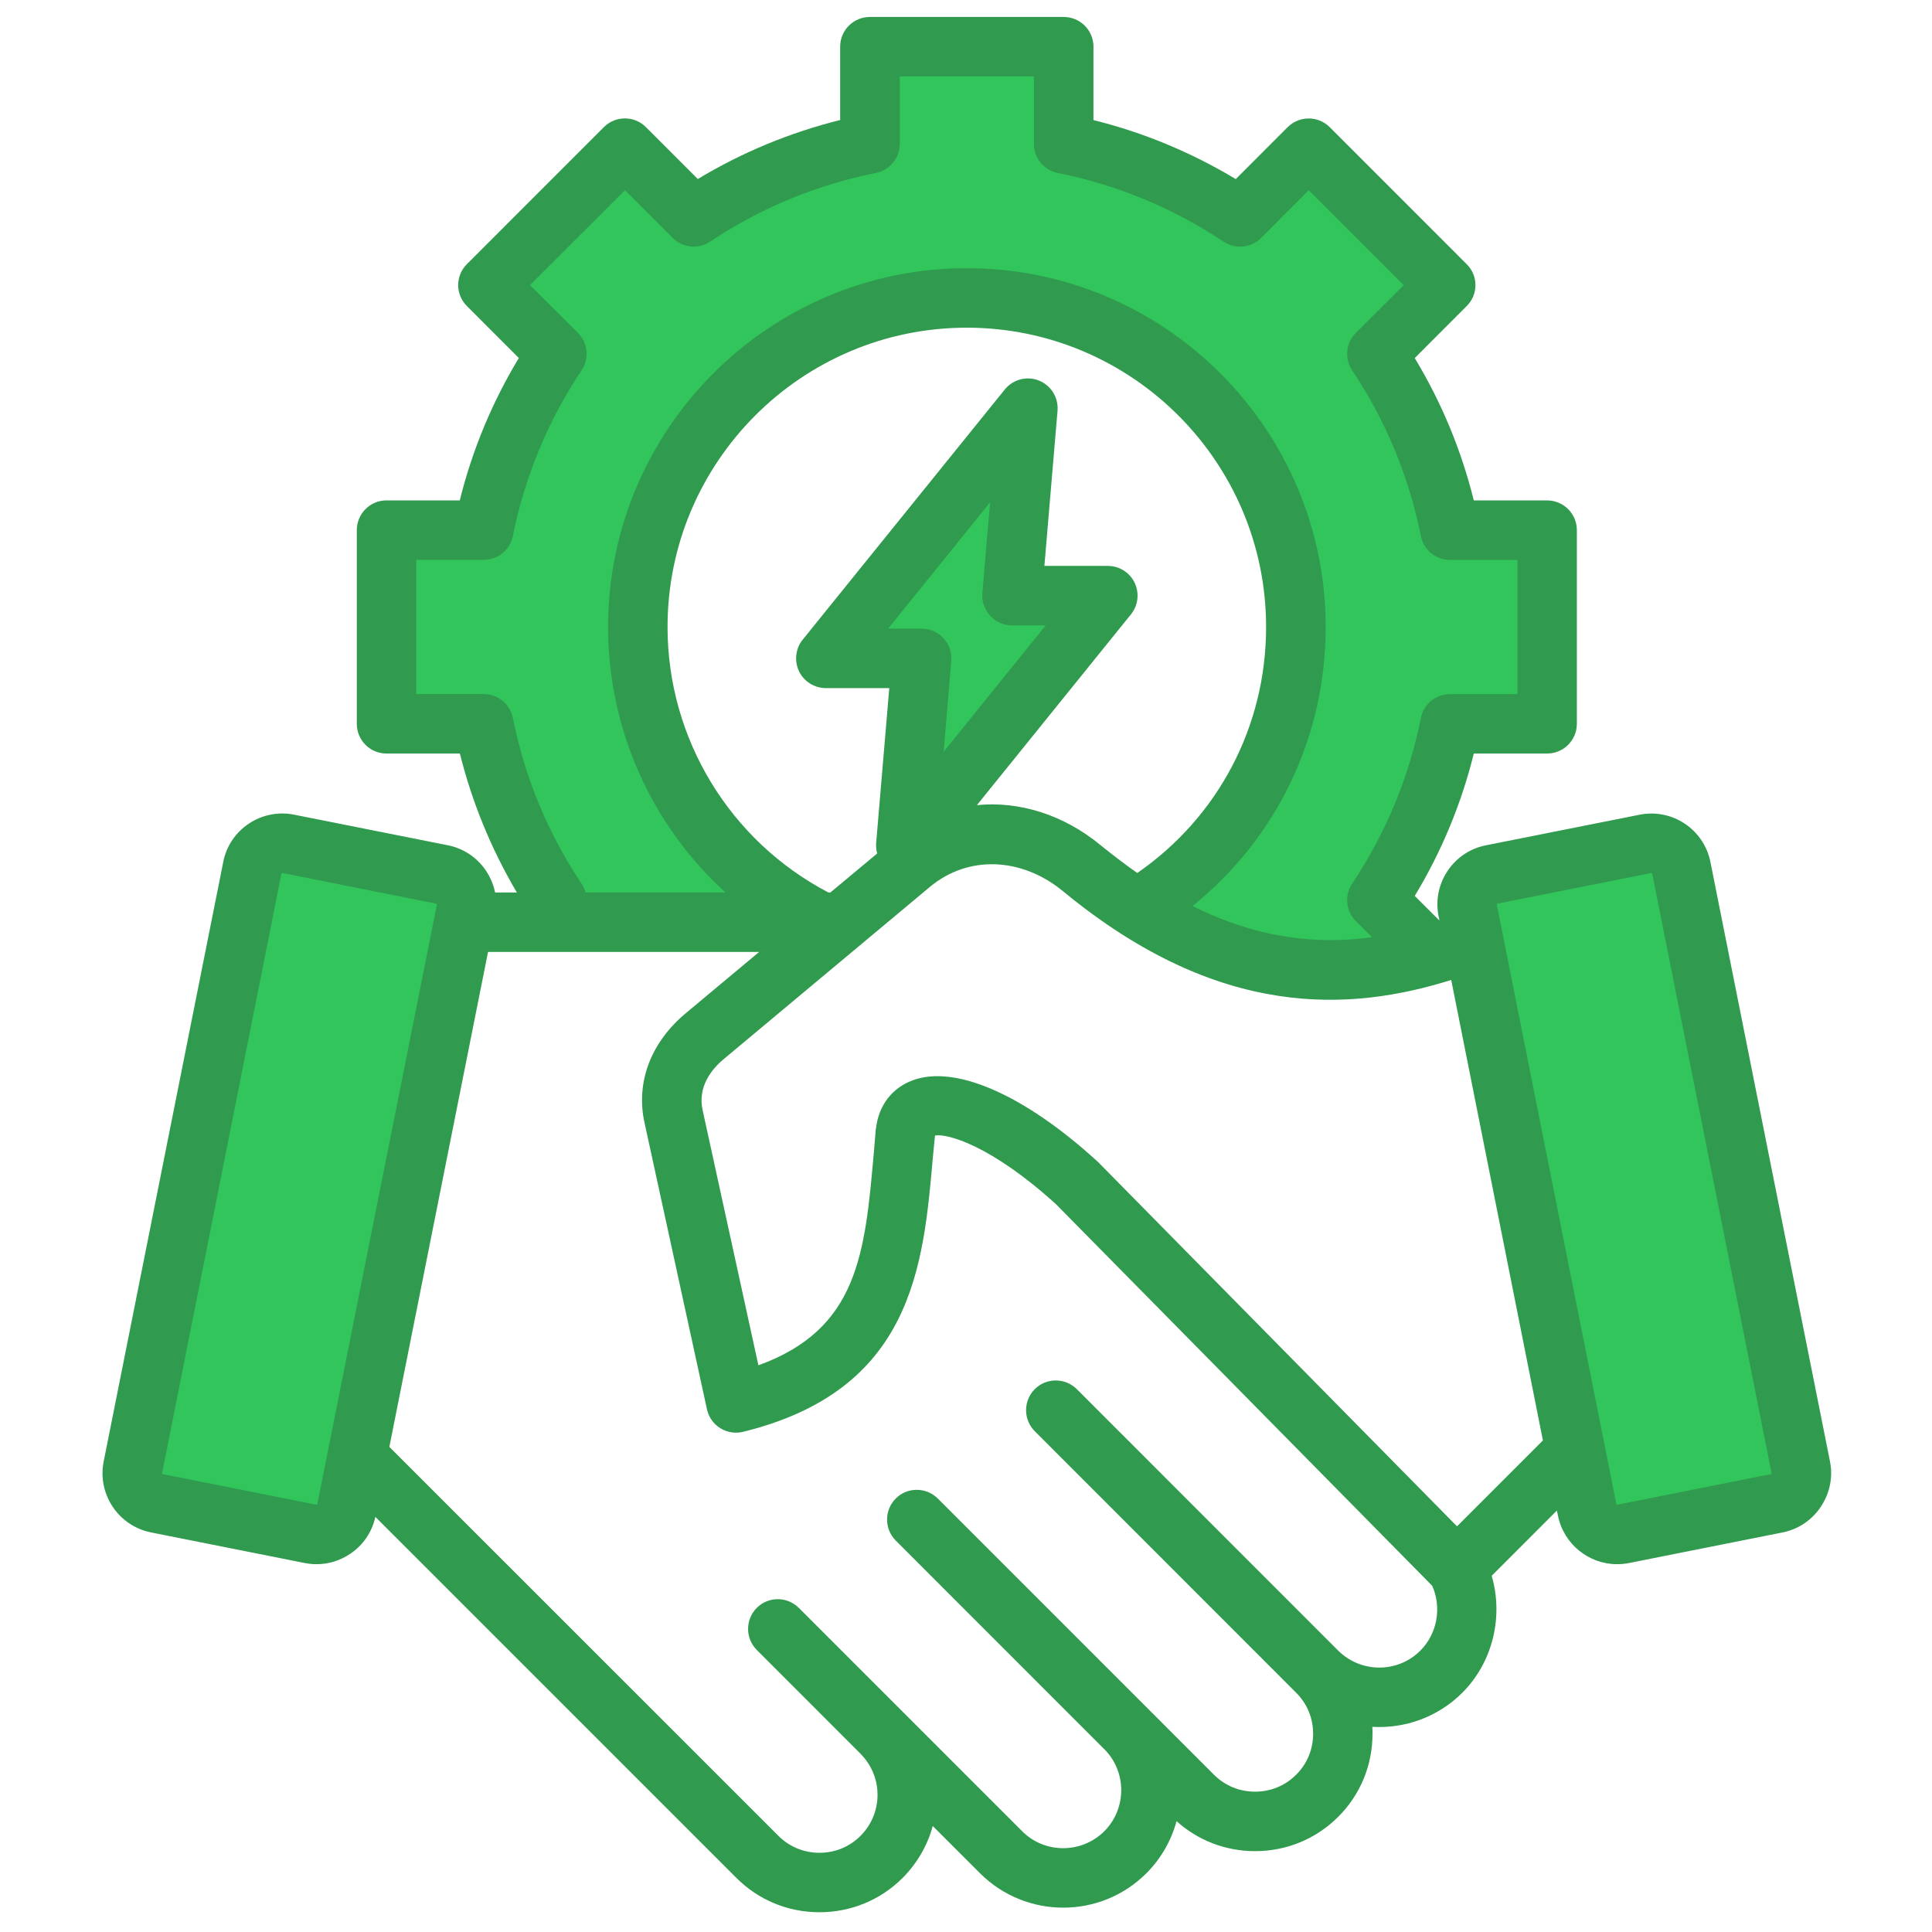 <svg xmlns="http://www.w3.org/2000/svg" width="65" height="65" viewBox="0 0 66 66" fill="none">
    <g clip-path="url(#clip0_106_457)">
        <path fill-rule="evenodd" clip-rule="evenodd" d="M52.347 24.22H49.534C49.291 24.22 49.084 24.391 49.037 24.629C48.621 26.723 47.8 28.692 46.615 30.468C46.482 30.669 46.506 30.938 46.677 31.11L47.951 32.382L46.938 32.521C44.678 32.834 42.547 32.42 40.511 31.405L39.801 31.052L40.418 30.556C43.201 28.318 44.779 24.992 44.779 21.419C44.779 14.94 39.503 9.67 33.025 9.67C26.547 9.67 21.282 14.943 21.282 21.419C21.282 24.733 22.678 27.887 25.127 30.113L26.099 30.997H19.618L19.513 30.627C19.497 30.57 19.475 30.517 19.442 30.467C18.256 28.691 17.44 26.722 17.02 24.629C16.971 24.391 16.767 24.219 16.523 24.219H13.71V18.619H16.523C16.767 18.619 16.971 18.447 17.02 18.21C17.44 16.116 18.258 14.149 19.442 12.371C19.575 12.171 19.551 11.902 19.38 11.73L17.385 9.741L21.35 5.78L23.337 7.769C23.507 7.939 23.777 7.966 23.977 7.833C25.753 6.646 27.723 5.831 29.818 5.412C30.054 5.365 30.229 5.155 30.229 4.914V2.102H35.825V4.914C35.825 5.159 35.998 5.365 36.237 5.412C38.331 5.829 40.3 6.648 42.078 7.831C42.278 7.965 42.547 7.939 42.719 7.769L44.707 5.78L48.672 9.741L46.677 11.73C46.506 11.902 46.482 12.171 46.615 12.371C47.801 14.147 48.622 16.116 49.037 18.211C49.084 18.448 49.291 18.619 49.534 18.619H52.347V24.22ZM31.593 27.283L36.782 20.856H34.571C34.43 20.856 34.298 20.795 34.203 20.692C34.108 20.588 34.053 20.447 34.064 20.305L34.468 15.549L29.274 21.98H31.481C31.626 21.98 31.759 22.041 31.858 22.147C31.956 22.252 31.999 22.389 31.988 22.533L31.593 27.283ZM11.342 51.465L15.433 30.953V30.904C15.433 30.849 15.425 30.796 15.409 30.744V30.453L9.7 29.316H9.65C9.648 29.316 9.646 29.316 9.644 29.316C9.437 29.316 9.251 29.436 9.16 29.619L9.13 29.68L5.04 50.215C4.978 50.498 5.169 50.797 5.461 50.856L10.761 51.912H10.805C10.892 51.913 10.978 51.893 11.056 51.854L11.081 51.841L11.105 51.826C11.233 51.742 11.318 51.612 11.342 51.465ZM50.648 30.744C50.633 30.795 50.624 30.849 50.624 30.904V30.953L54.715 51.463C54.759 51.747 55.029 51.946 55.319 51.907L55.335 51.904L60.58 50.858C60.736 50.834 60.872 50.74 60.953 50.602L60.959 50.592L60.965 50.582C61.006 50.502 61.029 50.414 61.029 50.324V50.274L56.931 29.694L56.91 29.645C56.809 29.412 56.556 29.274 56.305 29.326L50.65 30.452V30.744H50.648Z" fill="#32C55B"/>
        <path fill-rule="evenodd" clip-rule="evenodd" d="M60.515 50.346C60.509 50.356 60.504 50.358 60.497 50.358L55.252 51.404C55.234 51.407 55.216 51.394 55.216 51.381L51.132 30.903C51.132 30.9 51.132 30.892 51.138 30.882C51.145 30.871 51.156 30.87 51.156 30.87L56.407 29.823C56.418 29.821 56.437 29.834 56.443 29.846L60.52 50.324C60.522 50.327 60.522 50.334 60.515 50.346ZM49.774 52.142L52.708 49.207L49.576 33.477C46.126 34.556 41.654 34.848 36.319 30.449C34.893 29.274 33.068 29.212 31.769 30.296L24.733 36.172C24.302 36.531 23.829 37.125 24.003 37.926L25.908 46.641C29.32 45.406 29.549 42.822 29.853 39.358C29.878 39.096 29.895 38.833 29.919 38.569C29.926 38.562 29.926 38.553 29.926 38.545C30.016 37.766 30.47 37.168 31.177 36.906C32.626 36.364 34.986 37.392 37.471 39.66C37.482 39.673 37.501 39.685 37.513 39.698L49.774 52.142ZM48.522 56.387C47.75 57.16 46.492 57.16 45.714 56.387L36.786 47.456C36.385 47.06 35.744 47.06 35.349 47.456C34.954 47.853 34.954 48.496 35.349 48.892L44.276 57.823V57.824C44.654 58.196 44.858 58.694 44.858 59.226C44.858 59.759 44.655 60.257 44.276 60.629C43.906 61.002 43.408 61.206 42.875 61.206C42.342 61.206 41.845 61.002 41.473 60.629L32.037 51.192C31.636 50.796 30.995 50.795 30.6 51.192C30.205 51.588 30.205 52.232 30.6 52.628L37.719 59.75L37.726 59.752V59.755C38.498 60.53 38.493 61.785 37.726 62.557C36.947 63.33 35.689 63.331 34.918 62.557L27.289 54.928C26.888 54.531 26.247 54.531 25.852 54.928C25.457 55.325 25.457 55.968 25.852 56.364L29.396 59.91V59.911C29.767 60.283 29.978 60.781 29.978 61.313C29.978 61.846 29.768 62.344 29.396 62.716C29.026 63.089 28.528 63.294 27.995 63.294C27.462 63.294 26.965 63.089 26.593 62.716L13.301 49.428L16.672 32.52H25.934L23.426 34.614C22.229 35.614 21.713 36.979 22.019 38.36L24.151 48.144C24.21 48.412 24.372 48.644 24.605 48.788C24.839 48.934 25.121 48.978 25.39 48.912C31.174 47.486 31.544 43.261 31.868 39.534C31.892 39.288 31.916 39.04 31.941 38.791C32.342 38.717 33.838 39.106 36.078 41.141L48.927 54.174C49.258 54.918 49.097 55.811 48.522 56.387ZM10.829 51.399C10.841 51.392 10.841 51.384 10.841 51.381L14.925 30.903C14.925 30.9 14.925 30.892 14.919 30.882C14.907 30.871 14.901 30.87 14.901 30.87L9.65 29.823C9.65 29.823 9.65 29.823 9.644 29.823C9.632 29.823 9.62 29.835 9.613 29.846L5.537 50.324C5.53 50.337 5.548 50.356 5.561 50.358L10.812 51.404C10.812 51.404 10.817 51.406 10.829 51.399ZM38.636 20.986C38.881 20.682 38.929 20.264 38.762 19.91C38.594 19.557 38.235 19.332 37.845 19.332H35.678L36.127 14.029C36.163 13.585 35.907 13.167 35.493 13.001C35.08 12.835 34.606 12.958 34.325 13.306L27.421 21.852C27.176 22.157 27.128 22.576 27.295 22.929C27.463 23.282 27.822 23.506 28.212 23.506H30.379L29.93 28.809C29.923 28.928 29.936 29.045 29.965 29.157L28.367 30.489H28.301C24.942 28.735 22.804 25.246 22.804 21.419C22.804 15.781 27.39 11.194 33.025 11.194C38.665 11.194 43.252 15.781 43.252 21.419C43.252 24.814 41.617 27.91 38.851 29.823C38.449 29.54 38.037 29.229 37.611 28.883C36.331 27.824 34.815 27.362 33.373 27.504L38.636 20.986ZM33.828 21.036C33.637 20.826 33.535 20.547 33.559 20.264L33.823 17.16L30.338 21.476H31.482C31.769 21.476 32.039 21.596 32.231 21.804C32.429 22.013 32.518 22.294 32.495 22.577L32.238 25.681L35.722 21.365H34.572C34.289 21.365 34.02 21.245 33.828 21.036ZM19.865 30.185C19.931 30.281 19.973 30.383 20.002 30.489H24.785C22.27 28.204 20.774 24.93 20.774 21.419C20.774 14.662 26.271 9.162 33.025 9.162C39.785 9.162 45.287 14.66 45.287 21.419C45.287 25.182 43.61 28.639 40.737 30.951C43.012 32.083 45.042 32.27 46.869 32.017L46.318 31.468C45.976 31.125 45.923 30.589 46.192 30.187C47.343 28.461 48.132 26.557 48.54 24.53C48.63 24.055 49.049 23.712 49.534 23.712H51.839V19.127H49.534C49.049 19.127 48.63 18.785 48.54 18.31C48.132 16.281 47.343 14.377 46.192 12.653C45.923 12.251 45.976 11.714 46.318 11.371L47.953 9.741L44.708 6.498L43.079 8.129C42.738 8.471 42.2 8.523 41.798 8.255C40.068 7.104 38.164 6.314 36.14 5.911C35.661 5.815 35.32 5.399 35.32 4.915V2.61H30.739V4.914C30.739 5.399 30.392 5.815 29.919 5.909C27.889 6.314 25.985 7.103 24.261 8.254C23.86 8.523 23.322 8.47 22.98 8.127L21.351 6.497L18.106 9.74L19.742 11.37C20.083 11.712 20.136 12.248 19.867 12.652C18.717 14.377 17.927 16.28 17.52 18.309C17.425 18.784 17.011 19.125 16.526 19.125H14.22V23.711H16.526C17.011 23.711 17.423 24.052 17.52 24.528C17.925 26.558 18.715 28.461 19.865 30.185ZM62.515 49.927L58.431 29.449C58.21 28.334 57.126 27.61 56.012 27.832L50.761 28.877C50.223 28.983 49.756 29.295 49.45 29.754C49.144 30.212 49.037 30.762 49.144 31.3L49.174 31.447L48.33 30.606C49.247 29.087 49.923 27.458 50.347 25.742H52.85C53.412 25.742 53.868 25.288 53.868 24.726V18.111C53.868 17.55 53.413 17.095 52.85 17.095H50.347C49.922 15.379 49.245 13.749 48.33 12.232L50.102 10.458C50.504 10.062 50.504 9.418 50.102 9.022L45.425 4.344C45.234 4.154 44.976 4.047 44.707 4.047C44.438 4.047 44.18 4.154 43.988 4.344L42.216 6.118C40.695 5.204 39.066 4.528 37.354 4.102V1.594C37.354 1.033 36.899 0.579 36.336 0.579H29.719C29.156 0.579 28.701 1.033 28.701 1.594V4.1C26.988 4.527 25.354 5.202 23.838 6.116L22.066 4.343C21.671 3.945 21.024 3.947 20.629 4.343L15.952 9.021C15.76 9.211 15.652 9.469 15.652 9.738C15.652 10.007 15.76 10.266 15.952 10.457L17.724 12.23C16.808 13.749 16.131 15.379 15.707 17.094H13.201C12.644 17.094 12.189 17.548 12.189 18.11V24.726C12.189 25.288 12.644 25.742 13.201 25.742H15.71C16.128 27.414 16.781 29.003 17.656 30.488H16.913C16.86 30.229 16.757 29.98 16.607 29.752C16.301 29.294 15.835 28.982 15.296 28.875L10.045 27.83C8.932 27.608 7.841 28.334 7.626 29.448L3.542 49.925C3.32 51.04 4.045 52.127 5.158 52.349L10.409 53.395C10.546 53.422 10.678 53.435 10.817 53.435C11.218 53.435 11.613 53.316 11.954 53.086C12.404 52.789 12.708 52.34 12.823 51.819L25.157 64.153C25.912 64.908 26.918 65.325 27.996 65.325C29.068 65.325 30.079 64.908 30.835 64.153C31.331 63.653 31.685 63.043 31.864 62.378L33.48 63.994C35.05 65.56 37.594 65.56 39.163 63.993C39.672 63.483 40.014 62.866 40.193 62.213C40.929 62.876 41.875 63.238 42.875 63.238C43.953 63.238 44.958 62.821 45.714 62.066C46.474 61.309 46.887 60.301 46.887 59.226C46.887 59.147 46.887 59.069 46.88 58.991C47.989 59.056 49.114 58.666 49.958 57.823C51 56.778 51.364 55.223 50.958 53.832L53.186 51.602L53.222 51.778C53.42 52.756 54.282 53.435 55.239 53.435C55.371 53.435 55.508 53.423 55.647 53.396L60.897 52.35C61.43 52.243 61.898 51.931 62.202 51.473C62.508 51.015 62.623 50.466 62.515 49.927Z" fill="#309A4E"/>
    </g>
    <defs>
        <clipPath id="clip0_106_457">
            <rect width="65" height="65" fill="white" transform="translate(0.529 0.452)"/>
        </clipPath>
    </defs>
</svg>
